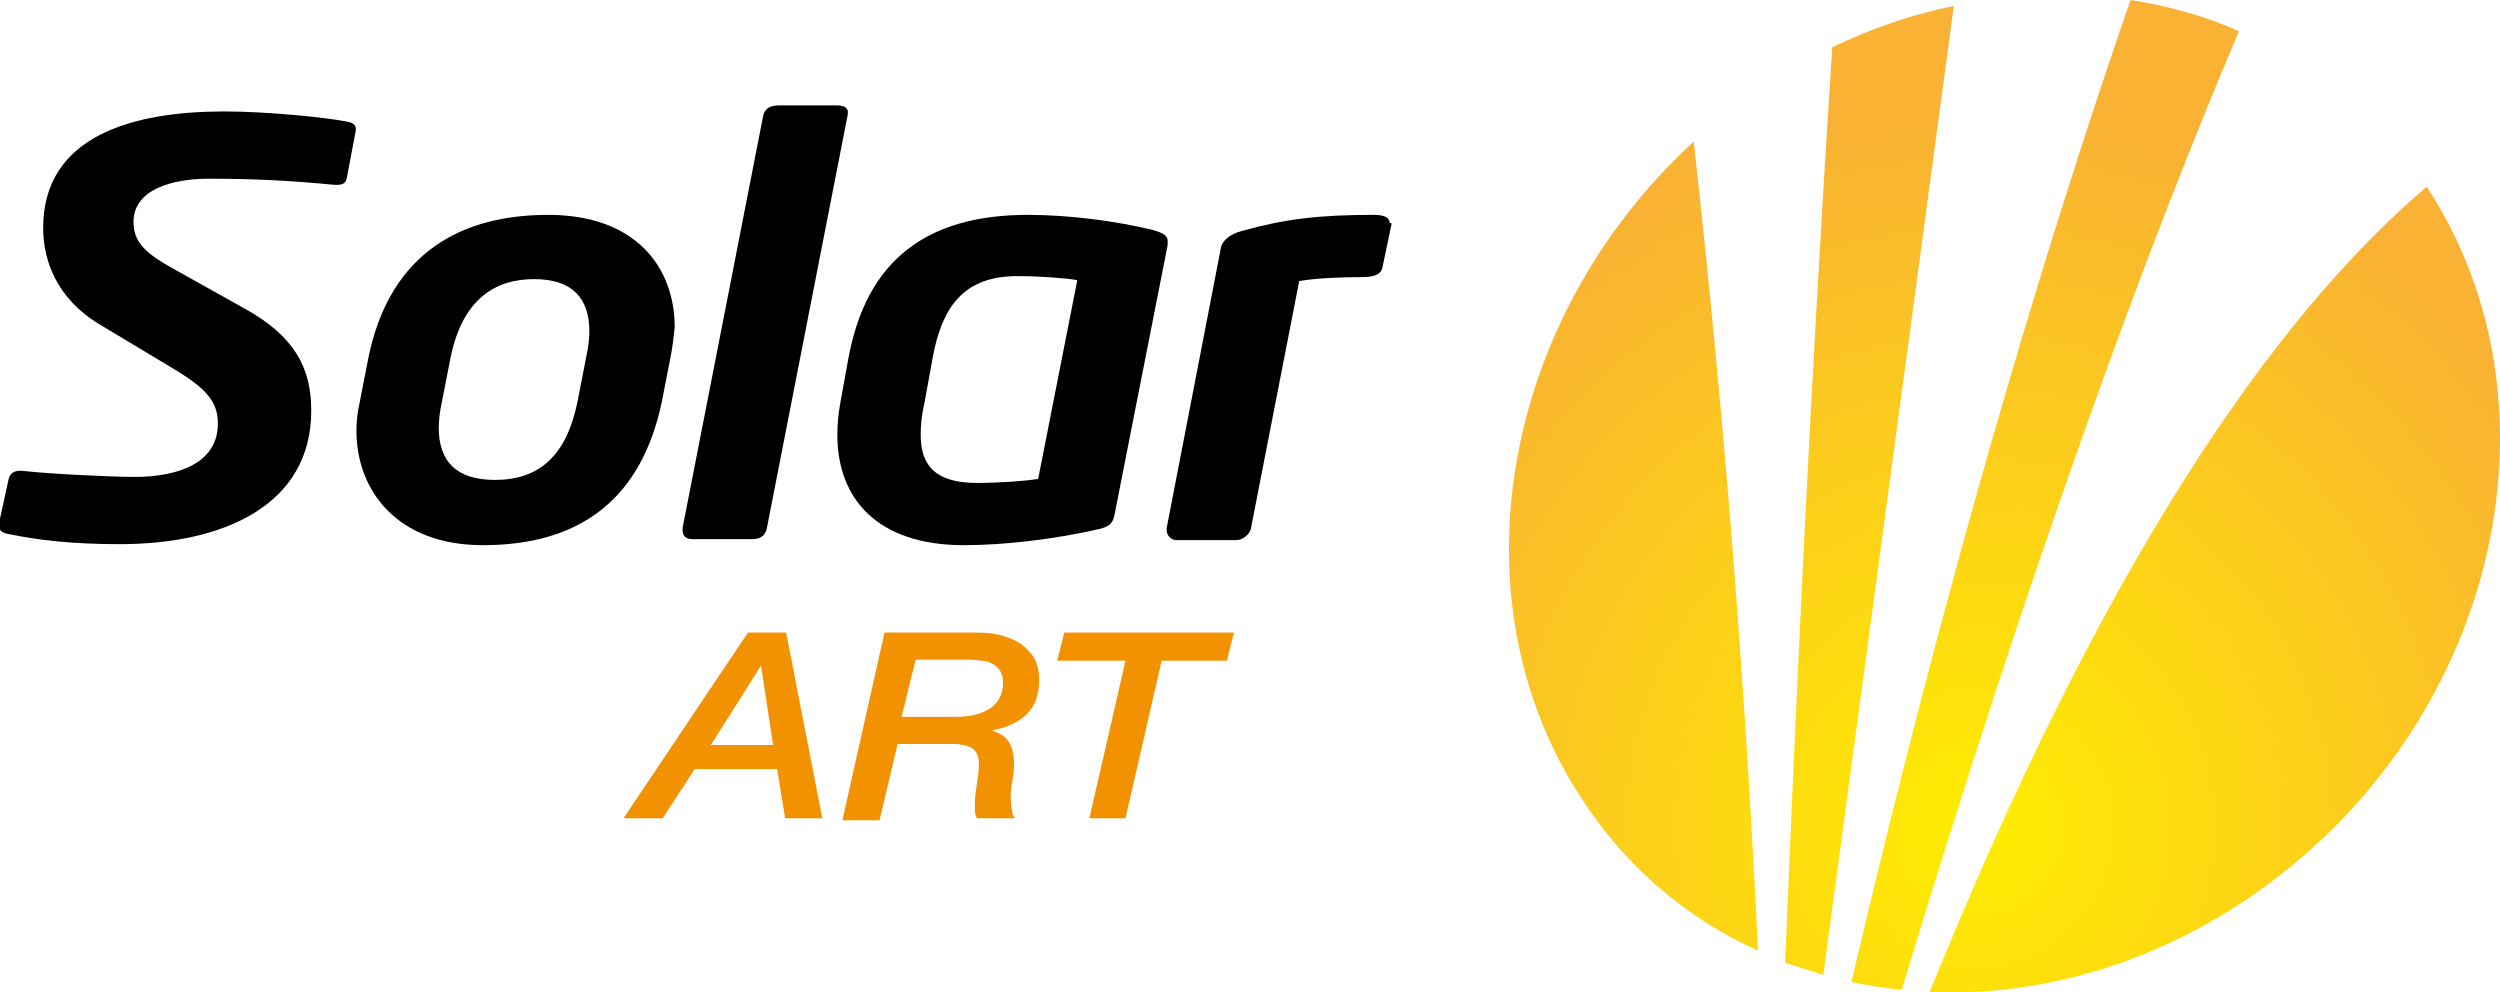 <?xml version="1.0" encoding="utf-8"?>
<!-- Generator: Adobe Illustrator 23.1.1, SVG Export Plug-In . SVG Version: 6.00 Build 0)  -->
<svg version="1.1" id="Laag_1" xmlns="http://www.w3.org/2000/svg" xmlns:xlink="http://www.w3.org/1999/xlink" x="0px" y="0px"
	 viewBox="0 0 249 98.8" style="enable-background:new 0 0 249 98.8;" xml:space="preserve">
<style type="text/css">
	.st0{fill:#F39200;}
	.st1{fill:url(#SVGID_1_);}
	.st2{fill:url(#SVGID_2_);}
	.st3{fill:url(#SVGID_3_);}
	.st4{fill:url(#SVGID_4_);}
</style>
<g>
	<path d="M34.5,12.1c0.6,0.1,1.1,0.3,0.9,1.1l-0.8,4.2c-0.1,0.7-0.2,1.1-1.4,1c-4.2-0.4-7.7-0.6-12.4-0.6c-3.5,0-7.5,1-7.5,4.3
		c0,2,1.1,3.1,4.2,4.8l6.8,3.8c5.1,2.8,6.7,6,6.7,10.2c0,9.4-8.7,13.3-19.1,13.3c-4.7,0-8.1-0.4-11-1c-0.6-0.1-1.1-0.3-1-1.1L0.8,48
		c0.1-0.6,0.3-1.2,1.5-1.1c2.5,0.3,8.8,0.6,11.1,0.6c4.4,0,8.3-1.4,8.3-5.3c0-2.1-1-3.4-4.3-5.4l-7.5-4.5c-4.3-2.6-5.6-6.4-5.6-9.6
		c0-9.2,9-11.6,18-11.6C26.7,11.1,32.4,11.7,34.5,12.1z"/>
	<path d="M66.8,35.5l-0.9,4.6c-2,9.4-7.9,14.2-17.8,14.2c-8.6,0-12.6-5.5-12.6-11.4c0-0.9,0.1-1.8,0.3-2.7l0.9-4.6
		c1.9-9.3,8-14.2,17.9-14.2c8.7,0,12.6,5.2,12.6,11.2C67.1,33.5,67,34.5,66.8,35.5z M53.2,27.8c-3.9,0-7.1,2-8.3,7.7L44,40.1
		c-0.2,0.9-0.3,1.8-0.3,2.5c0,3.4,1.8,5.2,5.6,5.2c4.4,0,7.1-2.4,8.2-7.7l0.9-4.6c0.2-0.9,0.3-1.8,0.3-2.5
		C58.7,29.7,57,27.8,53.2,27.8z"/>
	<path d="M83.4,10.5c0.8,0,1.2,0.3,1,1.1l-8,40.9c-0.1,0.6-0.4,1.2-1.5,1.2h-5.9c-0.8,0-1.1-0.4-1-1.2l8-40.9
		c0.1-0.6,0.5-1.1,1.5-1.1H83.4z"/>
	<path d="M116.3,24.4L111,51.3c-0.2,0.9-0.5,1.2-2,1.5c-4.1,0.9-8.9,1.5-13,1.5c-8.6,0-12.6-4.6-12.6-11c0-1,0.1-2.1,0.3-3.2
		l0.8-4.4c1.8-9.8,7.8-14.3,17.9-14.3c4,0,8.7,0.6,12.4,1.5c1.1,0.3,1.5,0.6,1.5,1.1C116.3,24,116.3,24.2,116.3,24.4z M101.3,27.5
		c-5.4,0-7.5,3.2-8.4,8.1L92.1,40c-0.3,1.3-0.4,2.3-0.4,3.3c0,3.1,1.5,4.8,5.6,4.8c2.3,0,4.9-0.2,6.1-0.4l3.9-19.8
		C106.1,27.7,103.6,27.5,101.3,27.5z"/>
	<path d="M138.6,22.3l-0.9,4.3c-0.1,0.6-0.6,1-2,1c-2.1,0-4.7,0.1-6.3,0.4l-4.8,24.6c-0.1,0.6-0.8,1.2-1.5,1.2h-5.9
		c-0.6,0-1-0.5-1-1c0-0.1,0-0.2,0-0.2l5.4-27.9c0.1-0.7,0.9-1.4,2.1-1.7c4.3-1.2,7.7-1.6,13.1-1.6c0.7,0,1.6,0.1,1.6,0.8
		C138.6,22.2,138.6,22.3,138.6,22.3z"/>
	<g>
		<path class="st0" d="M74.5,63h3.8l3.6,18.5h-3.7l-0.8-4.9h-8.2l-3.2,4.9h-3.9L74.5,63z M75.8,66.3L75.8,66.3l-5,7.9H77L75.8,66.3z
			"/>
		<path class="st0" d="M88.1,63H97c0.4,0,1,0,1.8,0.1s1.4,0.3,2.1,0.6c0.7,0.3,1.3,0.8,1.8,1.4c0.5,0.6,0.8,1.5,0.8,2.6
			c0,1.5-0.4,2.6-1.2,3.4c-0.8,0.8-2,1.4-3.4,1.6v0.1c0.9,0.3,1.4,0.7,1.7,1.3c0.3,0.6,0.4,1.3,0.4,2c0,0.6-0.1,1.3-0.2,1.9
			c-0.1,0.6-0.2,1.3-0.1,1.9c0,0.3,0,0.5,0.1,0.8c0,0.3,0.1,0.5,0.3,0.8h-3.8c-0.1-0.2-0.2-0.5-0.2-0.7c0-0.2,0-0.5,0-0.7
			c0-0.7,0.1-1.4,0.2-2c0.1-0.7,0.2-1.3,0.2-2c0-0.5-0.1-0.9-0.3-1.2c-0.2-0.3-0.5-0.5-0.9-0.6c-0.4-0.1-0.8-0.2-1.2-0.2
			c-0.5,0-0.9,0-1.4,0h-4.3l-1.8,7.6h-3.7L88.1,63z M89.8,71.4h5.3c1.6,0,2.7-0.3,3.6-0.9c0.8-0.6,1.2-1.4,1.2-2.5
			c0-0.5-0.1-0.9-0.3-1.2s-0.5-0.6-0.8-0.7c-0.3-0.2-0.7-0.3-1.2-0.3c-0.4-0.1-0.9-0.1-1.4-0.1h-5L89.8,71.4z"/>
		<path class="st0" d="M106,63h16.9l-0.7,2.8h-6.5l-3.6,15.7h-3.6l3.6-15.7h-6.8L106,63z"/>
	</g>
</g>
<g>
	
		<radialGradient id="SVGID_1_" cx="52.967" cy="153.076" r="34.626" gradientTransform="matrix(0 2.049 1.96 0 -102.942 -26.119)" gradientUnits="userSpaceOnUse">
		<stop  offset="0" style="stop-color:#FFED00"/>
		<stop  offset="1" style="stop-color:#F9B233"/>
	</radialGradient>
	<path class="st1" d="M241.7,18.6C255.8,40.1,248.9,71,226,88c-10.5,7.8-22.5,11.3-33.8,10.8C209.4,56.3,226.3,31.7,241.7,18.6z"/>
	
		<radialGradient id="SVGID_2_" cx="52.967" cy="153.076" r="34.626" gradientTransform="matrix(0 2.049 1.96 0 -102.942 -26.119)" gradientUnits="userSpaceOnUse">
		<stop  offset="0" style="stop-color:#FFED00"/>
		<stop  offset="1" style="stop-color:#F9B233"/>
	</radialGradient>
	<path class="st2" d="M181.6,97.1c-1.3-0.4-2.5-0.8-3.8-1.2c1-24.4,2.5-57.7,4.7-91.2c4-1.9,8-3.3,12.1-4.1L181.6,97.1z"/>
	
		<radialGradient id="SVGID_3_" cx="52.967" cy="153.076" r="34.626" gradientTransform="matrix(0 2.049 1.96 0 -102.942 -26.119)" gradientUnits="userSpaceOnUse">
		<stop  offset="0" style="stop-color:#FFED00"/>
		<stop  offset="1" style="stop-color:#F9B233"/>
	</radialGradient>
	<path class="st3" d="M184.4,97.8c9.2-39.2,18.7-71.5,27.8-97.8c3.8,0.6,7.4,1.6,10.8,3.1c-9.3,21.9-20.6,52.7-33.6,95.5
		C187.8,98.4,186.1,98.2,184.4,97.8z"/>
	
		<radialGradient id="SVGID_4_" cx="52.967" cy="153.078" r="34.628" gradientTransform="matrix(0 2.049 1.96 0 -102.942 -26.119)" gradientUnits="userSpaceOnUse">
		<stop  offset="0" style="stop-color:#FFED00"/>
		<stop  offset="1" style="stop-color:#F9B233"/>
	</radialGradient>
	<path class="st4" d="M175.1,94.7c-6.8-3.1-12.8-8-17.2-14.6c-13.5-19.9-8.5-48.3,10.8-66C171.2,36.6,173.6,63.4,175.1,94.7z"/>
</g>
</svg>
